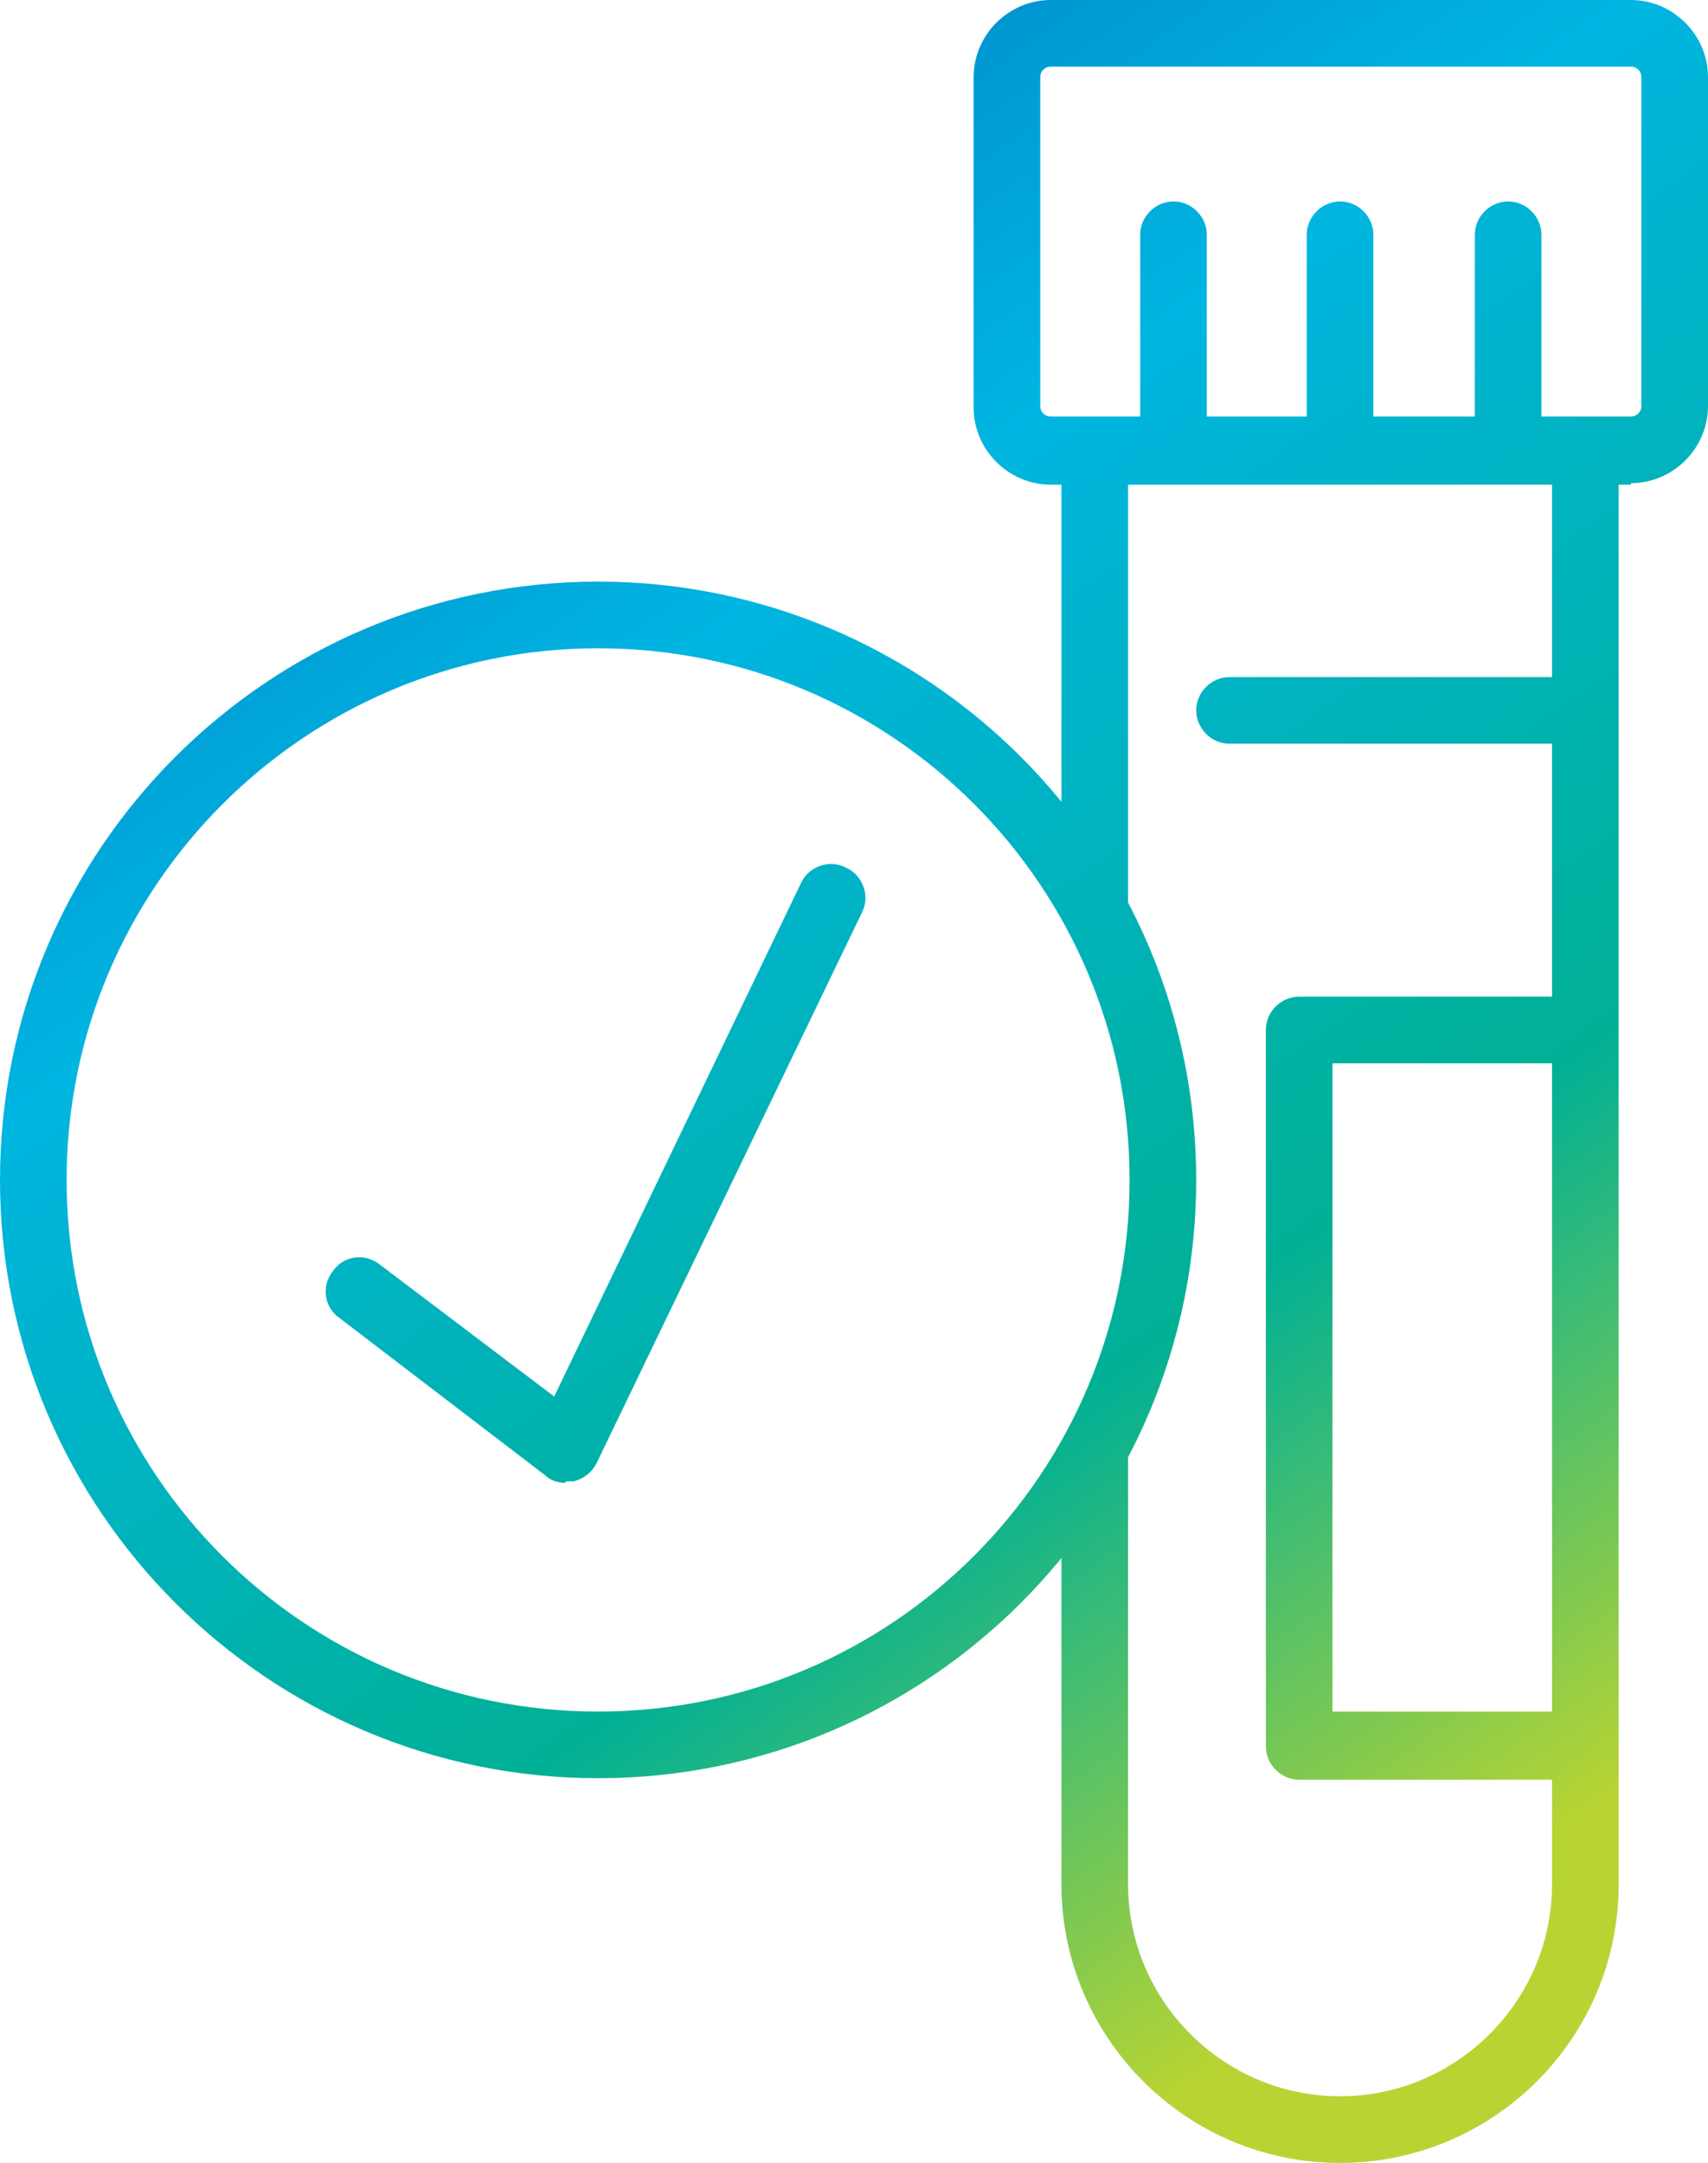 <?xml version="1.0" encoding="UTF-8"?> <svg xmlns="http://www.w3.org/2000/svg" xmlns:xlink="http://www.w3.org/1999/xlink" id="Layer_2" viewBox="0 0 112.8 142.8"><defs><style>.cls-1{fill:url(#New_Gradient_Swatch_2-4);}.cls-2{fill:url(#New_Gradient_Swatch_2-9);}.cls-3{fill:url(#New_Gradient_Swatch_2-3);}.cls-4{fill:url(#New_Gradient_Swatch_2-8);}.cls-5{fill:url(#New_Gradient_Swatch_2-7);}.cls-6{fill:url(#New_Gradient_Swatch_2-6);}.cls-7{fill:url(#New_Gradient_Swatch_2-5);}.cls-8{fill:url(#New_Gradient_Swatch_2-2);}.cls-9{fill:url(#New_Gradient_Swatch_2);}.cls-10{fill:url(#New_Gradient_Swatch_2-10);}</style><linearGradient id="New_Gradient_Swatch_2" x1="1.5" y1="22.6" x2="79.9" y2="136.6" gradientUnits="userSpaceOnUse"><stop offset="0" stop-color="#007ec4"></stop><stop offset=".3" stop-color="#00b5e1"></stop><stop offset=".7" stop-color="#00b095"></stop><stop offset="1" stop-color="#b7d433"></stop></linearGradient><linearGradient id="New_Gradient_Swatch_2-2" x1="39.3" y1="-3.3" x2="117.6" y2="110.6" xlink:href="#New_Gradient_Swatch_2"></linearGradient><linearGradient id="New_Gradient_Swatch_2-3" x1="34" y1=".3" x2="112.4" y2="114.2" xlink:href="#New_Gradient_Swatch_2"></linearGradient><linearGradient id="New_Gradient_Swatch_2-4" x1="63.7" y1="-20.1" x2="142" y2="93.8" xlink:href="#New_Gradient_Swatch_2"></linearGradient><linearGradient id="New_Gradient_Swatch_2-5" x1="60.7" y1="-18" x2="139.1" y2="95.9" xlink:href="#New_Gradient_Swatch_2"></linearGradient><linearGradient id="New_Gradient_Swatch_2-6" x1="68.2" y1="-23.2" x2="146.5" y2="90.7" xlink:href="#New_Gradient_Swatch_2"></linearGradient><linearGradient id="New_Gradient_Swatch_2-7" x1="53.2" y1="-12.9" x2="131.6" y2="101" xlink:href="#New_Gradient_Swatch_2"></linearGradient><linearGradient id="New_Gradient_Swatch_2-8" x1="32.9" y1="1.1" x2="111.2" y2="115" xlink:href="#New_Gradient_Swatch_2"></linearGradient><linearGradient id="New_Gradient_Swatch_2-9" x1="52.2" y1="-12.2" x2="130.6" y2="101.7" xlink:href="#New_Gradient_Swatch_2"></linearGradient><linearGradient id="New_Gradient_Swatch_2-10" x1="3.9" y1="21" x2="82.3" y2="134.9" xlink:href="#New_Gradient_Swatch_2"></linearGradient></defs><g id="Layer_1-2"><path class="cls-9" d="M39.5,117.4C17.7,117.4,0,99.7,0,77.9s17.7-39.5,39.5-39.5,39.5,17.7,39.5,39.5-17.7,39.5-39.5,39.5ZM39.5,42.8c-19.3,0-35.1,15.7-35.1,35.1s15.7,35.1,35.1,35.1,35.1-15.7,35.1-35.1-15.7-35.1-35.1-35.1Z"></path><path class="cls-8" d="M72.3,62c-1.2,0-2.2-1-2.2-2.2v-30c0-1.2,1-2.2,2.2-2.2s2.2,1,2.2,2.2v30c0,1.2-1,2.2-2.2,2.2Z"></path><path class="cls-3" d="M88.5,142.8c-10.2,0-18.4-8.3-18.4-18.4v-28.4c0-1.2,1-2.2,2.2-2.2s2.2,1,2.2,2.2v28.4c0,7.7,6.3,14,14,14s14-6.3,14-14V29.8c0-1.2,1-2.2,2.2-2.2s2.2,1,2.2,2.2v94.6c0,10.2-8.3,18.4-18.4,18.4Z"></path><path class="cls-1" d="M107.7,32h-38.3c-2.8,0-5.1-2.3-5.1-5.1V5.1c0-2.8,2.3-5.1,5.1-5.1h38.3c2.8,0,5.1,2.3,5.1,5.1v21.7c0,2.8-2.3,5.1-5.1,5.1ZM69.4,4.4c-.4,0-.7.3-.7.7v21.7c0,.4.3.7.7.7h38.3c.4,0,.7-.3.7-.7V5.1c0-.4-.3-.7-.7-.7h-38.3Z"></path><path class="cls-7" d="M88.5,31.6c-1.2,0-2.2-1-2.2-2.2v-13.9c0-1.2,1-2.2,2.2-2.2s2.2,1,2.2,2.2v13.9c0,1.2-1,2.2-2.2,2.2Z"></path><path class="cls-6" d="M99.6,31.6c-1.2,0-2.2-1-2.2-2.2v-13.9c0-1.2,1-2.2,2.2-2.2s2.2,1,2.2,2.2v13.9c0,1.2-1,2.2-2.2,2.2Z"></path><path class="cls-5" d="M77.5,31.6c-1.2,0-2.2-1-2.2-2.2v-13.9c0-1.2,1-2.2,2.2-2.2s2.2,1,2.2,2.2v13.9c0,1.2-1,2.2-2.2,2.2Z"></path><path class="cls-4" d="M104.5,117.5h-18.7c-1.2,0-2.2-1-2.2-2.2v-47.3c0-1.2,1-2.2,2.2-2.2h18.7c1.2,0,2.2,1,2.2,2.2s-1,2.2-2.2,2.2h-16.5v42.8h16.5c1.2,0,2.2,1,2.2,2.2s-1,2.2-2.2,2.2Z"></path><path class="cls-2" d="M104.5,49.1h-23.3c-1.2,0-2.2-1-2.2-2.2s1-2.2,2.2-2.2h23.3c1.2,0,2.2,1,2.2,2.2s-1,2.2-2.2,2.2Z"></path><path class="cls-10" d="M37.3,97.9c-.5,0-1-.2-1.3-.5l-13.6-10.4c-1-.7-1.2-2.1-.4-3.1.7-1,2.1-1.2,3.1-.4l11.5,8.7,16.3-33.9c.5-1.1,1.9-1.6,3-1,1.1.5,1.6,1.9,1,3l-17.5,36.3c-.3.6-.8,1-1.5,1.2-.2,0-.3,0-.5,0Z"></path></g></svg> 